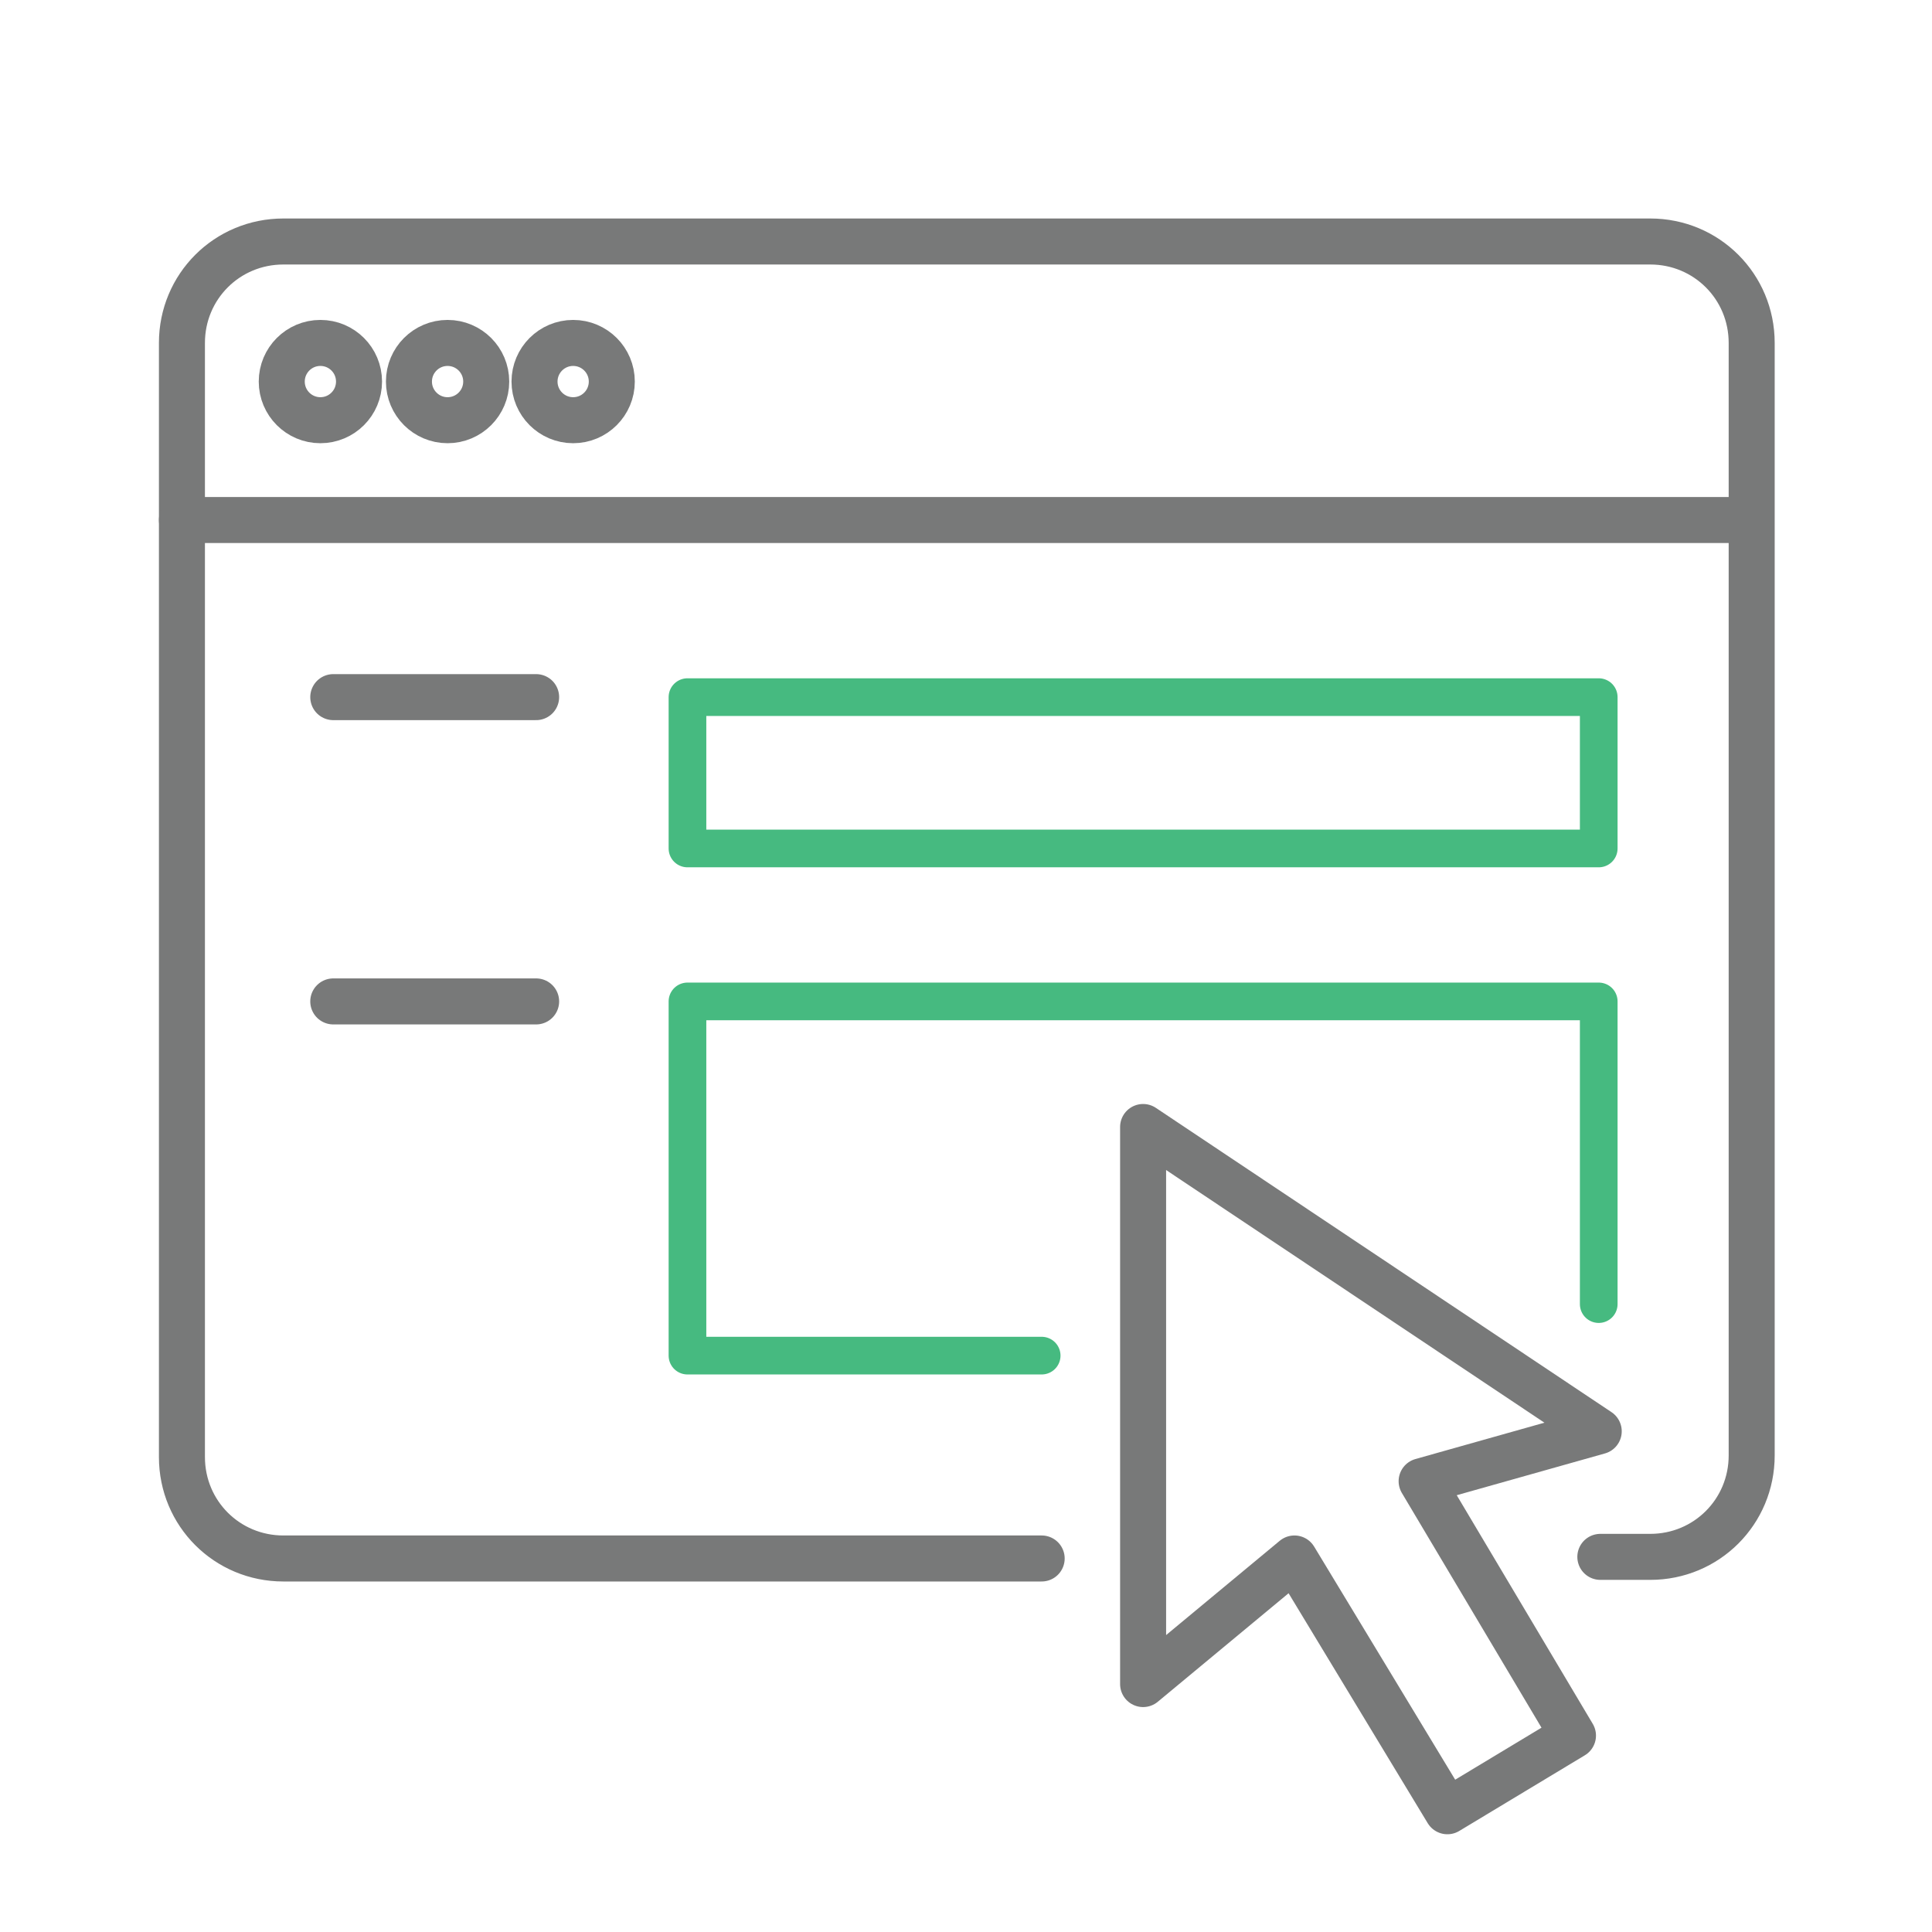 <?xml version="1.0" encoding="utf-8"?>
<!-- Generator: Adobe Illustrator 21.0.2, SVG Export Plug-In . SVG Version: 6.00 Build 0)  -->
<svg version="1.1" id="Layer_1" xmlns="http://www.w3.org/2000/svg" xmlns:xlink="http://www.w3.org/1999/xlink" x="0px" y="0px"
	 viewBox="0 0 120 120" style="enable-background:new 0 0 120 120;" xml:space="preserve">
<style type="text/css">
	.st0{fill:none;stroke:#787979;stroke-width:2.858;stroke-linecap:round;stroke-linejoin:round;}
	.st1{fill:none;stroke:#46BA80;stroke-width:2.34;stroke-linecap:round;stroke-linejoin:round;}
</style>
<title>cassling-icon-remote80px</title>
<g id="web_form">
	<g>
		<path class="st0" d="M64.7,96.8H17.6c-3.5,0-6.3-2.8-6.3-6.3V21.3c0-3.5,2.8-6.3,6.3-6.3h84.9c3.5,0,6.3,2.8,6.3,6.3v69.1
			c0,3.5-2.8,6.3-6.3,6.3h-3.1"/>
		<line class="st0" x1="11.3" y1="32.3" x2="108.7" y2="32.3"/>
		<g>
			<circle class="st0" cx="19.9" cy="23.7" r="2.4"/>
			<circle class="st0" cx="27.8" cy="23.7" r="2.4"/>
			<circle class="st0" cx="35.6" cy="23.7" r="2.4"/>
		</g>
	</g>
	<g>
		<rect x="42.7" y="43.3" class="st1" width="56.6" height="9.4"/>
		<polyline class="st1" points="64.7,84.2 42.7,84.2 42.7,62.2 99.3,62.2 99.3,81 		"/>
		<line class="st0" x1="20.7" y1="62.2" x2="33.3" y2="62.2"/>
		<line class="st0" x1="20.7" y1="43.3" x2="33.3" y2="43.3"/>
	</g>
	<polygon class="st0" points="71,70 71,104.6 80.4,96.8 89.9,112.5 97.7,107.8 88.3,92 99.3,88.9 	"/>
</g>
</svg>
